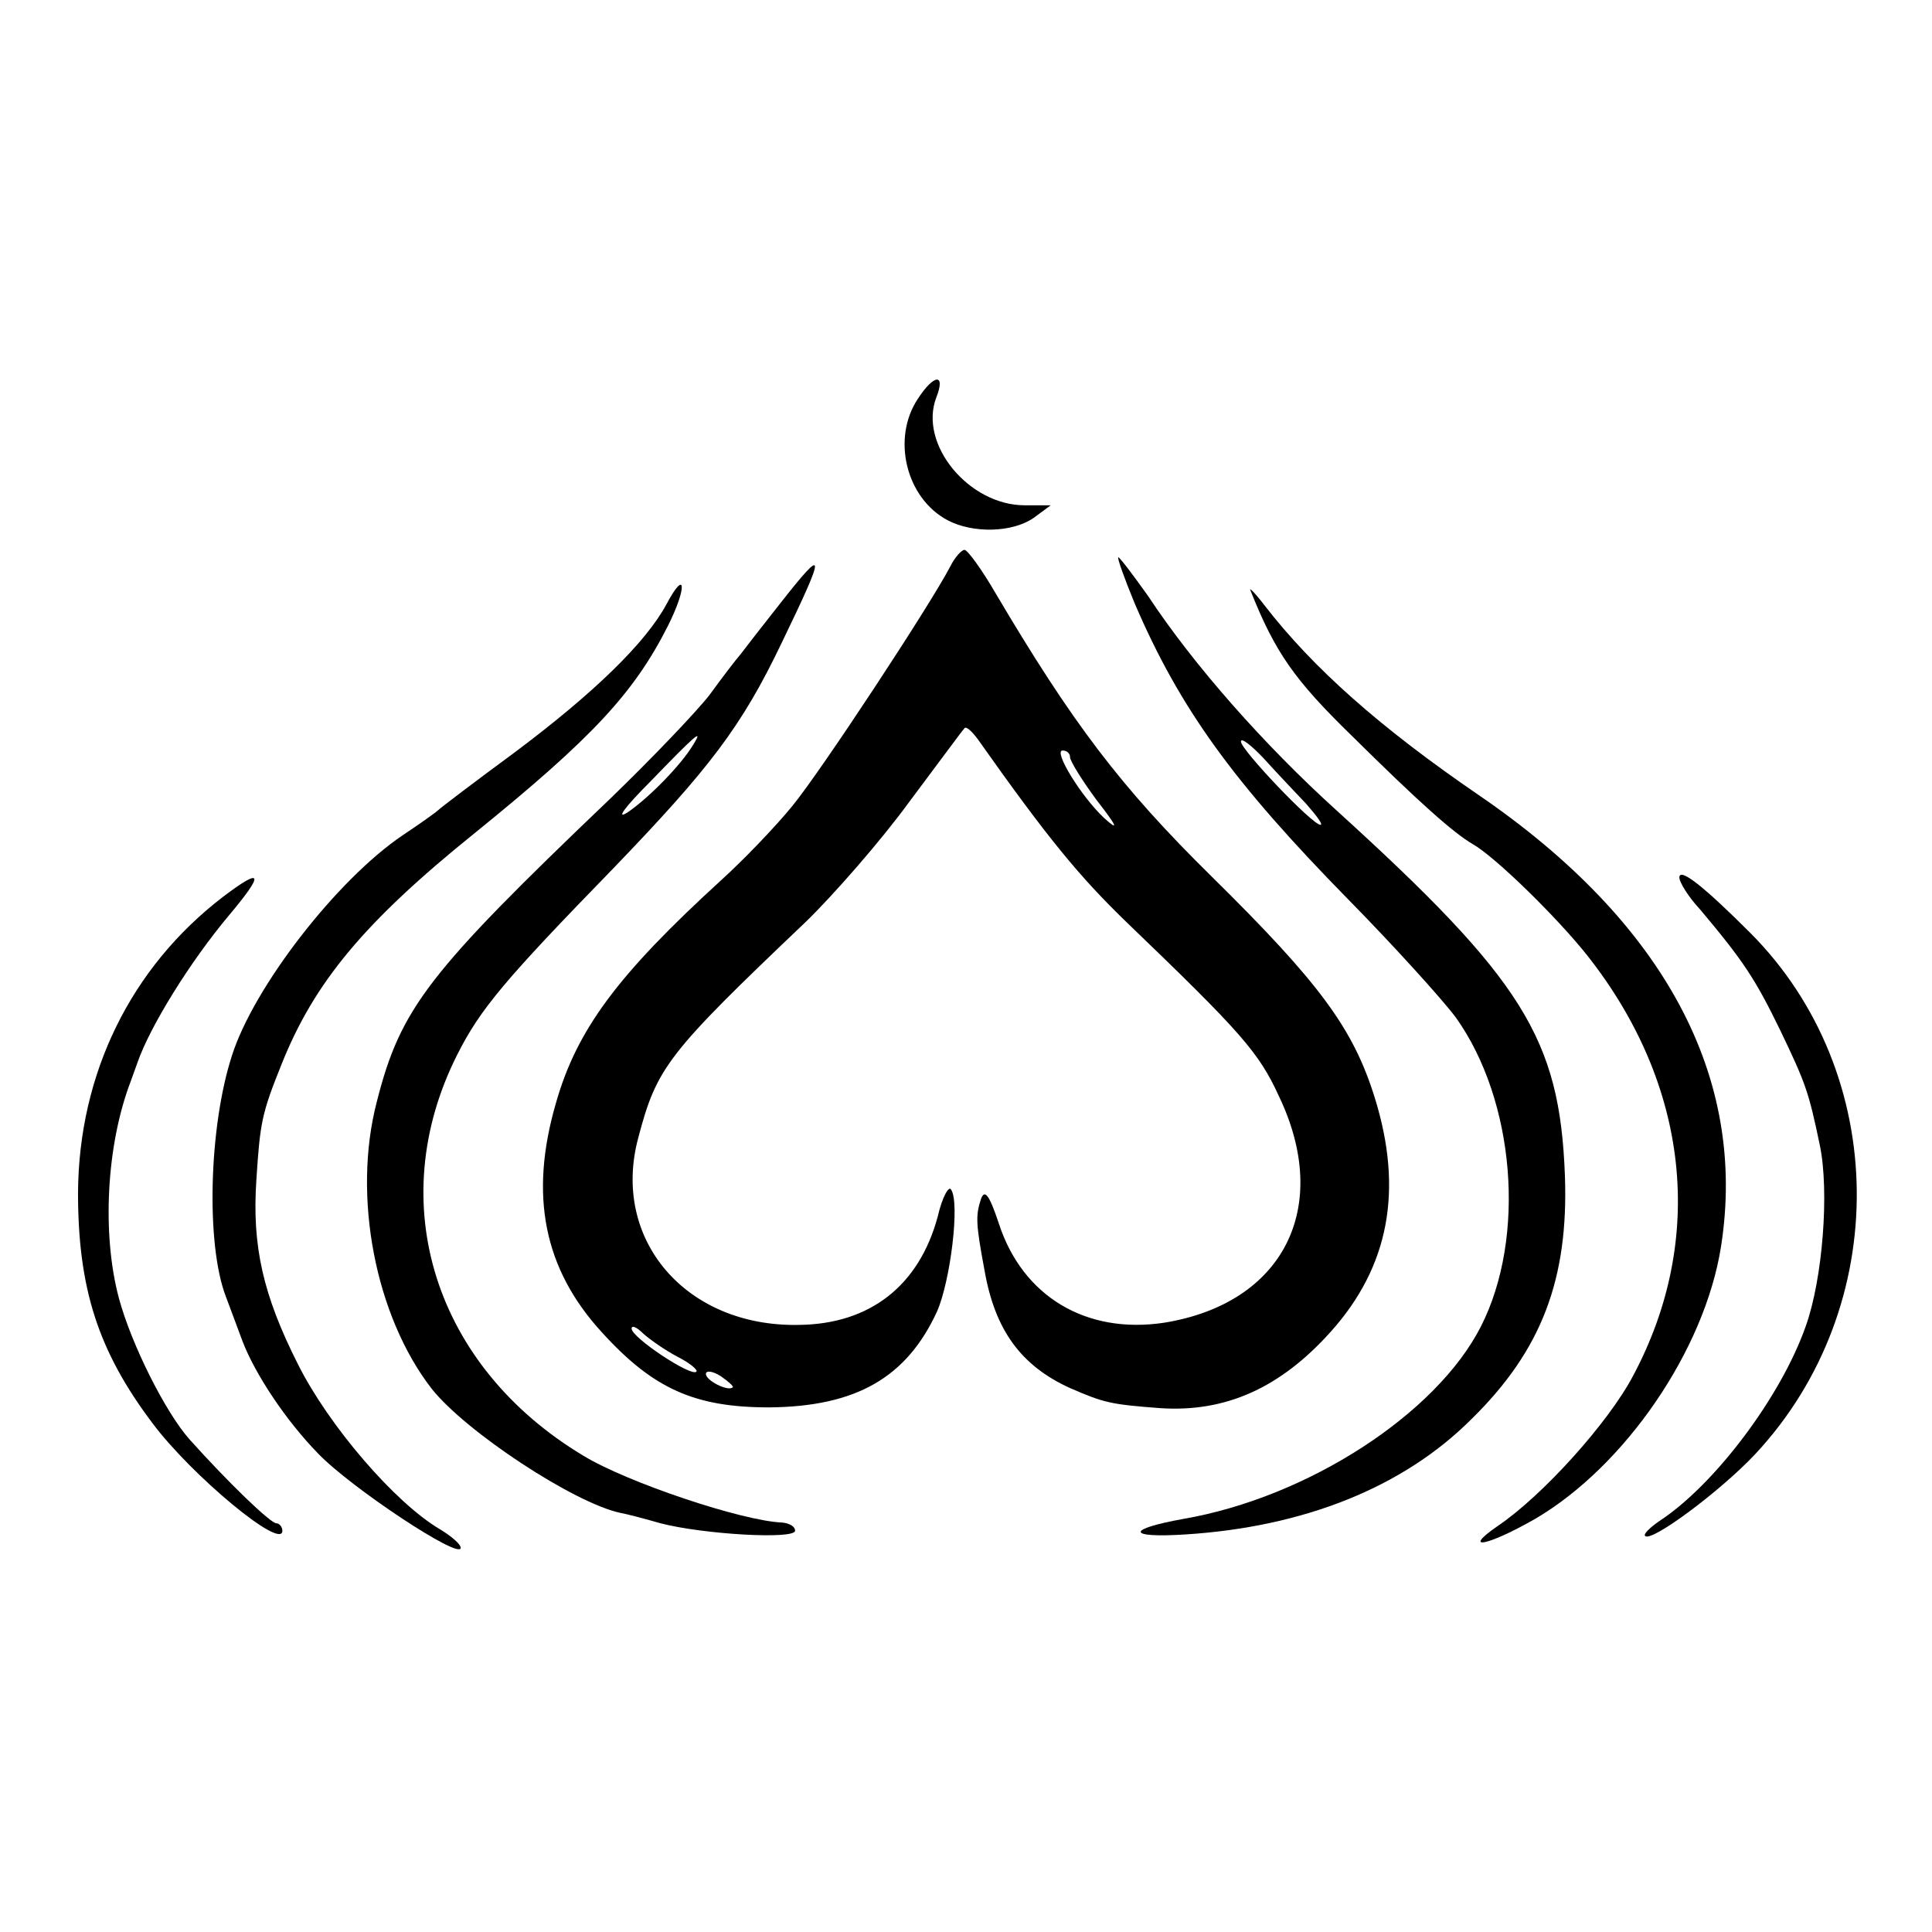 <?xml version="1.0" standalone="no"?>
<!DOCTYPE svg PUBLIC "-//W3C//DTD SVG 20010904//EN"
 "http://www.w3.org/TR/2001/REC-SVG-20010904/DTD/svg10.dtd">
<svg version="1.0" xmlns="http://www.w3.org/2000/svg"
 width="260pt" height="260pt" viewBox="0 0 260 260"
 preserveAspectRatio="xMidYMid meet">
<g transform="translate(0,260) scale(0.1,-0.1)"
fill="#000000" stroke="none">
<path d="M1235 2063 c-35 -53 -16 -133 40 -163 34 -18 87 -17 116 3 l23 17
-35 0 c-75 0 -143 82 -119 145 13 33 -3 32 -25 -2z"/>
<path d="M1279 1838 c-27 -52 -175 -277 -213 -323 -22 -27 -65 -72 -96 -100
-139 -127 -194 -201 -222 -300 -36 -124 -16 -223 62 -308 69 -76 125 -101 225
-101 117 1 185 40 226 129 18 41 31 146 19 164 -3 6 -12 -10 -18 -36 -25 -93
-91 -145 -187 -146 -152 -3 -253 115 -216 252 25 95 39 113 226 291 37 36 100
108 138 160 39 52 72 97 75 100 2 3 10 -4 18 -15 94 -133 136 -184 200 -246
154 -148 178 -175 205 -234 72 -150 6 -279 -154 -305 -105 -16 -191 35 -223
134 -13 39 -19 46 -24 32 -7 -22 -7 -32 5 -96 14 -80 49 -128 115 -158 46 -20
55 -22 121 -27 88 -6 162 27 230 103 78 87 98 190 59 315 -29 93 -74 154 -219
297 -123 121 -188 207 -292 383 -18 31 -37 57 -41 57 -4 0 -13 -10 -19 -22z
m161 -257 c0 -5 16 -31 36 -58 28 -36 30 -42 10 -24 -31 29 -69 91 -56 91 6 0
10 -4 10 -9z m-528 -807 c16 -8 28 -18 25 -20 -7 -7 -87 46 -87 58 0 5 7 2 16
-7 9 -8 29 -22 46 -31z m74 -41 c-6 -6 -36 9 -36 18 0 5 9 4 20 -3 10 -7 18
-14 16 -15z"/>
<path d="M1527 1788 c61 -142 133 -241 287 -398 62 -63 127 -135 145 -159 80
-112 95 -296 34 -416 -60 -118 -233 -230 -400 -259 -78 -14 -77 -26 2 -21 159
10 293 63 385 155 95 93 131 189 126 328 -7 185 -57 264 -308 492 -96 87 -191
194 -253 288 -20 28 -38 52 -40 52 -2 0 8 -28 22 -62z m231 -270 c14 -16 23
-28 19 -28 -11 0 -107 101 -107 112 0 6 14 -5 31 -23 17 -19 43 -46 57 -61z"/>
<path d="M1050 1788 c-23 -29 -47 -60 -53 -68 -7 -8 -26 -33 -42 -55 -17 -22
-77 -85 -134 -140 -246 -235 -282 -282 -314 -408 -33 -127 -2 -288 74 -386 46
-58 192 -154 254 -167 6 -1 30 -7 54 -14 58 -15 181 -22 181 -10 0 6 -8 10
-17 11 -54 2 -209 54 -268 90 -200 120 -270 340 -170 539 31 62 65 102 209
250 131 136 174 192 228 305 60 124 60 132 -2 53z m-117 -190 c-16 -27 -59
-71 -88 -91 -17 -11 -5 6 30 41 59 61 73 74 58 50z"/>
<path d="M897 1787 c-28 -52 -98 -120 -205 -200 -53 -39 -99 -74 -102 -77 -3
-3 -24 -18 -48 -34 -89 -60 -201 -205 -230 -297 -31 -96 -35 -254 -8 -324 4
-11 14 -37 22 -59 17 -45 59 -108 102 -152 44 -46 192 -144 192 -127 0 5 -13
16 -28 25 -61 36 -150 140 -191 222 -47 93 -62 159 -56 248 5 77 7 89 34 156
44 110 111 191 260 311 158 128 214 188 260 279 26 52 24 78 -2 29z"/>
<path d="M1683 1805 c33 -83 59 -120 136 -195 90 -89 137 -131 163 -146 30
-17 114 -99 155 -151 136 -173 159 -380 61 -564 -33 -63 -122 -162 -183 -203
-49 -34 -12 -26 51 10 121 71 228 227 250 366 36 228 -76 437 -326 608 -133
91 -223 171 -288 255 -13 17 -22 26 -19 20z"/>
<path d="M2260 1419 c0 -6 12 -26 28 -43 58 -69 74 -93 108 -163 34 -71 38
-82 53 -154 13 -62 4 -180 -19 -244 -33 -94 -122 -213 -197 -262 -13 -9 -22
-18 -19 -20 8 -9 101 60 148 110 185 198 182 513 -7 702 -63 63 -95 88 -95 74z"/>
<path d="M300 1393 c-124 -95 -194 -238 -195 -398 0 -129 27 -213 100 -310 53
-71 175 -172 175 -145 0 5 -4 10 -8 10 -8 0 -65 55 -117 113 -32 36 -78 127
-95 190 -23 86 -17 206 16 292 4 11 8 22 9 25 17 49 71 136 123 198 48 57 46
66 -8 25z"/>
</g>
</svg>
